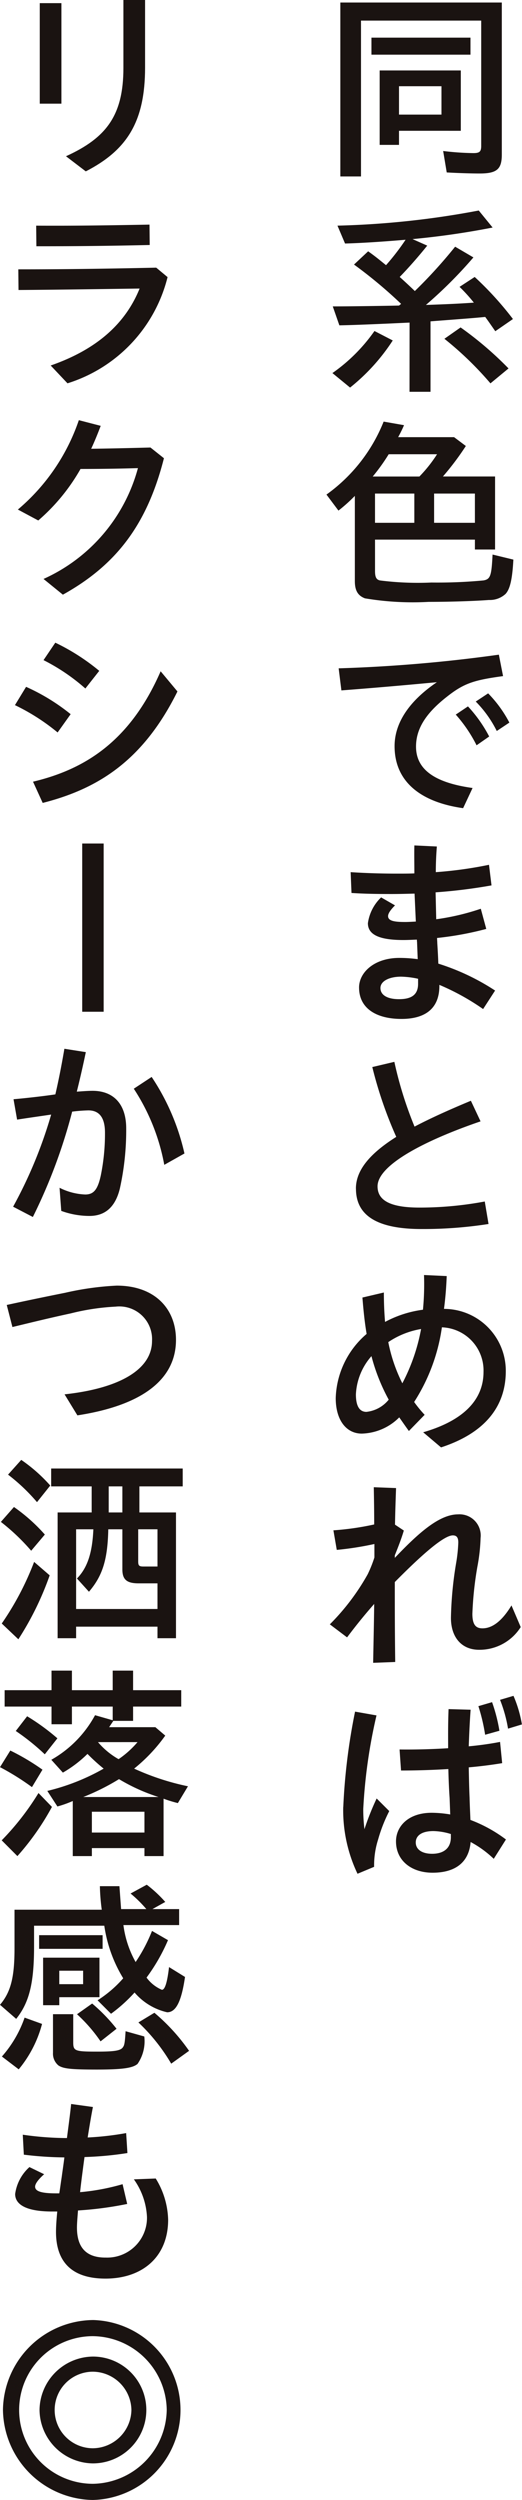 <svg id="グループ_4726" data-name="グループ 4726" xmlns="http://www.w3.org/2000/svg" xmlns:xlink="http://www.w3.org/1999/xlink" width="43.813" height="209.78" viewBox="0 0 43.813 209.78">
  <defs>
    <clipPath id="clip-path">
      <rect id="長方形_2096" data-name="長方形 2096" width="43.813" height="209.78" fill="none"/>
    </clipPath>
  </defs>
  <g id="グループ_4725" data-name="グループ 4725" clip-path="url(#clip-path)">
    <path id="パス_11996" data-name="パス 11996" d="M28.566.211H42.119V12.97c0,1.218-.406,1.588-1.853,1.588-.759,0-1.836-.035-2.771-.088l-.3-1.8a23.094,23.094,0,0,0,2.541.177c.513,0,.653-.124.653-.6V1.729H30.3V14.806H28.566Zm2.611,2.948h8.312V4.588H31.177Zm.689,2.753h6.811v5.064H33.49v1.182H31.866Zm5.188,1.323H33.49V9.617h3.564Z" fill="#1a1311"/>
    <path id="パス_11997" data-name="パス 11997" d="M27.9,31.305a14.3,14.3,0,0,0,3.53-3.53l1.535.794a16.614,16.614,0,0,1-3.582,3.953Zm6.477-4.236c-2.258.106-4.659.212-5.894.23L27.93,25.71c1.253,0,3.83-.035,5.56-.07l.176-.141a38.892,38.892,0,0,0-3.953-3.3L30.9,21.087c.617.441.847.635,1.5,1.164a20.007,20.007,0,0,0,1.642-2.134c-1.818.158-3.723.282-5.082.317l-.636-1.5a72.7,72.7,0,0,0,11.859-1.27l1.164,1.429a67.171,67.171,0,0,1-6.723.97l1.235.548c-.706.882-1.553,1.852-2.311,2.629.335.3.758.688,1.27,1.182A40.975,40.975,0,0,0,38.2,20.7l1.535.9a36.883,36.883,0,0,1-3.987,3.988c2.081-.071,3.035-.124,4.023-.194a13.559,13.559,0,0,0-1.2-1.323l1.271-.83a27.266,27.266,0,0,1,3.211,3.529l-1.482,1.024c-.37-.53-.583-.847-.847-1.2-.865.088-1.817.158-4.589.37v5.912H34.372ZM37.3,28.428l1.359-.953a29.072,29.072,0,0,1,4.023,3.441l-1.517,1.253A28.143,28.143,0,0,0,37.3,28.428" fill="#1a1311"/>
    <path id="パス_11998" data-name="パス 11998" d="M30.612,50.2c-.582-.229-.829-.653-.829-1.447V41.61a13.36,13.36,0,0,1-1.376,1.235L27.4,41.5a13.841,13.841,0,0,0,4.8-6.123l1.712.3a11.038,11.038,0,0,1-.494,1.005h4.694l.988.742a23.152,23.152,0,0,1-1.923,2.558h4.376V46.11H39.86v-.83H31.477v2.63c0,.512.106.723.406.794a25.187,25.187,0,0,0,4.324.176,41.112,41.112,0,0,0,4.376-.176c.583-.106.671-.388.759-2.171l1.747.424c-.088,1.659-.283,2.471-.653,2.877a1.94,1.94,0,0,1-1.394.511c-1.164.088-3.177.159-5.065.159a24.164,24.164,0,0,1-5.365-.3M35.2,39.986a11.6,11.6,0,0,0,1.483-1.87H32.625a16.115,16.115,0,0,1-1.341,1.87Zm-.424,1.43h-3.3v2.453h3.3Zm5.083,0H36.436v2.453H39.86Z" fill="#1a1311"/>
    <path id="パス_11999" data-name="パス 11999" d="M33.118,62.609c0-1.959,1.235-3.794,3.549-5.364-3.389.317-5.507.494-8.013.688l-.23-1.853a124.365,124.365,0,0,0,13.447-1.147l.353,1.8c-2.453.335-3.282.6-4.712,1.729-1.623,1.271-2.594,2.576-2.594,4.183,0,2.011,1.713,3.053,4.747,3.476l-.794,1.694c-3.511-.494-5.753-2.188-5.753-5.206m5.135-2.647,1.024-.688A11.483,11.483,0,0,1,41.059,61.8L40,62.539a11.865,11.865,0,0,0-1.747-2.577m1.678-1.094,1.04-.688a10.3,10.3,0,0,1,1.782,2.453l-1.058.706a9.562,9.562,0,0,0-1.764-2.471" fill="#1a1311"/>
    <path id="パス_12000" data-name="パス 12000" d="M30.136,82.867c0-1.289,1.306-2.488,3.372-2.488a11.375,11.375,0,0,1,1.552.105l-.053-1.358c0-.089-.018-.177-.018-.283-.423.018-.794.036-1.129.036-2.012,0-2.982-.442-2.982-1.412A3.7,3.7,0,0,1,31.989,75.3l1.165.671c-.423.423-.582.706-.582.9,0,.423.582.494,1.447.494.229,0,.529-.018.883-.035l-.107-2.347c-.653.017-1.287.035-1.941.035-1.218,0-2.294-.018-3.352-.088l-.071-1.747c1.359.088,2.664.123,3.9.123.495,0,.971,0,1.448-.018,0-.794-.018-1.641,0-2.347l1.888.089c-.053.653-.088,1.394-.088,2.153a34,34,0,0,0,4.464-.618l.212,1.729a44.3,44.3,0,0,1-4.694.583l.053,2.258a19.957,19.957,0,0,0,3.741-.882l.459,1.694a26.755,26.755,0,0,1-4.129.759c0,.159.018.3.018.441.035.565.07,1.165.087,1.712a19.123,19.123,0,0,1,4.765,2.259l-1.006,1.553a19.879,19.879,0,0,0-3.671-2.03v.089c0,1.976-1.288,2.77-3.176,2.77-2.135,0-3.565-.9-3.565-2.629m3.354.97c1,0,1.6-.335,1.6-1.288v-.424a7.391,7.391,0,0,0-1.429-.176c-.988,0-1.73.371-1.73.953s.565.935,1.554.935" fill="#1a1311"/>
    <path id="パス_12001" data-name="パス 12001" d="M29.872,99.737c0-1.553,1.181-2.947,3.387-4.341a34.587,34.587,0,0,1-2.011-5.859L33.1,89.1a32.16,32.16,0,0,0,1.694,5.435c1.341-.706,2.947-1.429,4.729-2.17l.812,1.729c-4.641,1.588-8.646,3.653-8.646,5.453,0,1.112.935,1.782,3.511,1.782a29.648,29.648,0,0,0,5.488-.511l.317,1.888a35.479,35.479,0,0,1-5.629.423c-4.076,0-5.5-1.359-5.5-3.388" fill="#1a1311"/>
    <path id="パス_12002" data-name="パス 12002" d="M33.507,118.936a4.6,4.6,0,0,1-3.141,1.359c-1.288,0-2.188-1.112-2.188-2.983a7.366,7.366,0,0,1,2.594-5.382c-.16-.935-.265-1.941-.353-3.053l1.8-.423c0,.882.035,1.694.1,2.47A9.218,9.218,0,0,1,35.5,109.9a22.46,22.46,0,0,0,.088-2.912l1.906.088c-.035.918-.106,1.836-.229,2.753a5.193,5.193,0,0,1,5.188,5.224c0,2.946-1.729,5.188-5.435,6.4l-1.5-1.27c3.3-.953,5.065-2.665,5.065-5.065a3.622,3.622,0,0,0-3.493-3.741,15.6,15.6,0,0,1-2.33,6.265,10.225,10.225,0,0,0,.882,1.076l-1.323,1.359c-.283-.388-.548-.776-.812-1.147m-2.752-.459a2.783,2.783,0,0,0,1.87-1.024,16.052,16.052,0,0,1-1.448-3.652,5.223,5.223,0,0,0-1.305,3.212c0,.846.229,1.464.883,1.464m3.016-2.4a15.956,15.956,0,0,0,1.571-4.553,6.983,6.983,0,0,0-2.752,1.1,13.474,13.474,0,0,0,1.181,3.458" fill="#1a1311"/>
    <path id="パス_12003" data-name="パス 12003" d="M31.407,134.588c-.635.723-1.376,1.606-2.276,2.806L27.684,136.3a19.166,19.166,0,0,0,3.176-4.2,10.628,10.628,0,0,0,.565-1.412v-1.13a26.371,26.371,0,0,1-3.159.495l-.282-1.642a23.513,23.513,0,0,0,3.423-.493c0-1.253-.018-2.189-.035-3.124l1.87.071c-.035,1.041-.07,1.976-.088,3.07l.741.494c-.176.6-.423,1.253-.758,2.083v.211c1.993-2.1,3.74-3.653,5.312-3.653a1.778,1.778,0,0,1,1.888,1.977,15.029,15.029,0,0,1-.266,2.4,29.05,29.05,0,0,0-.423,3.97c0,.953.318,1.218.847,1.218.742,0,1.571-.494,2.435-1.924l.776,1.818a4.086,4.086,0,0,1-3.493,1.906c-1.465,0-2.365-1.041-2.365-2.682a30.992,30.992,0,0,1,.441-4.624,12.74,12.74,0,0,0,.177-1.694c0-.424-.141-.6-.458-.6-.848,0-3.019,2.047-4.871,3.917,0,2.312,0,4.042.035,6.706l-1.853.071c.035-1.906.07-3.441.088-4.941" fill="#1a1311"/>
    <path id="パス_12004" data-name="パス 12004" d="M28.812,151.635a51.146,51.146,0,0,1,.989-8.012l1.8.318a44.422,44.422,0,0,0-1.112,7.853,13.757,13.757,0,0,0,.1,1.694,22.076,22.076,0,0,1,1.024-2.577l1.059,1.059a12.745,12.745,0,0,0-.935,2.383,7.145,7.145,0,0,0-.336,2.294l-1.394.582a12.389,12.389,0,0,1-1.2-5.594m4.43,2.876c0-1.235,1.005-2.4,3-2.4a9.6,9.6,0,0,1,1.552.141l-.052-1.376c-.053-.759-.088-1.623-.106-2.435-1.394.088-2.788.124-3.971.124l-.123-1.765c1.253.017,2.665-.018,4.076-.106,0-.989-.017-1.853.036-3.282l1.852.052c-.088,1.2-.123,2.154-.158,3.071.935-.088,1.818-.212,2.629-.371l.177,1.783c-.848.141-1.8.265-2.806.353.018.917.035,1.747.07,2.541.018.706.053,1.341.071,1.87a11.9,11.9,0,0,1,2.982,1.642l-1.024,1.623a8.8,8.8,0,0,0-1.941-1.412c-.14,1.712-1.288,2.577-3.194,2.577-1.764,0-3.07-1.006-3.07-2.63m3.035,1.041c.953,0,1.588-.459,1.57-1.429v-.229a5.284,5.284,0,0,0-1.464-.247c-1.041,0-1.482.423-1.482.953,0,.582.511.952,1.376.952m3.882-12.387,1.147-.336a13.793,13.793,0,0,1,.617,2.4l-1.2.335a15.655,15.655,0,0,0-.566-2.4m1.818-.53,1.129-.335a10.326,10.326,0,0,1,.706,2.4l-1.164.353a11.85,11.85,0,0,0-.671-2.418" fill="#1a1311"/>
    <path id="パス_12005" data-name="パス 12005" d="M3.337.264H5.155V8.7H3.337Zm2.2,12.847C8.912,11.576,10.358,9.7,10.358,5.7V0h1.819V5.664c0,4.553-1.517,6.935-4.977,8.717Z" fill="#1a1311"/>
    <path id="パス_12006" data-name="パス 12006" d="M4.254,30.67c3.953-1.376,6.3-3.582,7.464-6.458-3.706.052-7.005.1-10.164.123L1.537,22.6c3.334,0,6.74-.035,11.575-.141l.953.794a12.5,12.5,0,0,1-8.4,8.912ZM3.036,18.935c3.071.018,5.718-.018,9.512-.088l.017,1.711c-3.936.089-6.617.106-9.511.106Z" fill="#1a1311"/>
    <path id="パス_12007" data-name="パス 12007" d="M3.653,48.58a14.265,14.265,0,0,0,7.924-9.3c-1.729.053-3.477.071-4.818.071a16.313,16.313,0,0,1-3.547,4.323L1.5,42.757a16.975,16.975,0,0,0,5.117-7.5l1.836.476c-.247.653-.512,1.306-.8,1.924,1.376-.018,2.983-.053,4.976-.106l1.131.9C12.353,43.992,9.777,47.4,5.277,49.9Z" fill="#1a1311"/>
    <path id="パス_12008" data-name="パス 12008" d="M1.254,59.168l.935-1.535A16.935,16.935,0,0,1,5.93,59.927L4.836,61.462a17.521,17.521,0,0,0-3.582-2.294m1.517,6.424c4.306-1.024,8.136-3.353,10.712-9.265l1.411,1.694c-2.876,5.806-6.67,8.171-11.311,9.353Zm.882-10.2.989-1.465a17.874,17.874,0,0,1,3.689,2.365L7.165,57.774a16.463,16.463,0,0,0-3.512-2.382" fill="#1a1311"/>
    <rect id="長方形_2095" data-name="長方形 2095" width="1.8" height="14.117" transform="translate(6.9 70.78)" fill="#1a1311"/>
    <path id="パス_12009" data-name="パス 12009" d="M1.1,101.255a37.81,37.81,0,0,0,3.194-7.73c-1.077.159-2.083.3-2.859.424l-.3-1.712c.811-.07,2.311-.229,3.511-.406.282-1.217.53-2.488.758-3.829l1.8.283c-.228,1.093-.476,2.188-.758,3.317.494-.035.953-.071,1.324-.071,1.693,0,2.823,1.041,2.823,3.159a22.643,22.643,0,0,1-.53,5.03c-.441,1.835-1.5,2.311-2.558,2.311a6.92,6.92,0,0,1-2.364-.424l-.143-1.941a5.2,5.2,0,0,0,2.154.565c.688,0,1.041-.37,1.306-1.588a17.565,17.565,0,0,0,.353-3.6c0-1.306-.512-1.87-1.394-1.87a13.232,13.232,0,0,0-1.359.105,45.413,45.413,0,0,1-3.3,8.841Zm10.129-9.9,1.5-.988a19.088,19.088,0,0,1,2.753,6.423l-1.694.953a17.361,17.361,0,0,0-2.559-6.388" fill="#1a1311"/>
    <path id="パス_12010" data-name="パス 12010" d="M5.418,117c4.713-.512,7.342-2.135,7.342-4.482a2.747,2.747,0,0,0-3.053-2.877,19.232,19.232,0,0,0-3.759.565c-1.8.389-3.3.759-4.906,1.147L.566,109.5c1.535-.335,3.141-.67,4.905-1.023a24.415,24.415,0,0,1,4.324-.6c3.176,0,4.976,1.923,4.976,4.553,0,3.282-2.77,5.488-8.275,6.335Z" fill="#1a1311"/>
    <path id="パス_12011" data-name="パス 12011" d="M.071,127.706l1.1-1.252a14.638,14.638,0,0,1,2.593,2.312l-1.147,1.358a17.483,17.483,0,0,0-2.541-2.418m.071,8.524a24.174,24.174,0,0,0,2.717-5.17l1.306,1.129a25.277,25.277,0,0,1-2.629,5.365Zm.53-12.494L1.783,122.5a13.267,13.267,0,0,1,2.435,2.153l-1.112,1.394a15.754,15.754,0,0,0-2.434-2.312m4.164,3.176H7.694v-2.188h-3.4v-1.5H15.335v1.5H11.7v2.188h3.071v10.553H13.218v-.97H6.389v.97H4.836Zm8.382,8.1V132.86H11.63c-.988,0-1.359-.318-1.359-1.165v-3.371H9.089c-.054,2.541-.477,3.9-1.623,5.241l-1.007-1.112c.865-.882,1.289-2.117,1.377-4.129H6.389v6.688Zm-2.947-10.288H9.124v2.188h1.147Zm2.947,6.724v-3.124H11.6v2.7c0,.336.07.424.423.424Z" fill="#1a1311"/>
    <path id="パス_12012" data-name="パス 12012" d="M0,148.283l.865-1.394a19.108,19.108,0,0,1,2.7,1.606l-.882,1.464A21.01,21.01,0,0,0,0,148.283m.142,6.141a22.171,22.171,0,0,0,3.088-3.97l1.13,1.164a21.686,21.686,0,0,1-2.9,4.13Zm5.965-3.3a9.167,9.167,0,0,1-1.289.459l-.847-1.306a17.981,17.981,0,0,0,4.729-1.87,15.922,15.922,0,0,1-1.358-1.236,10.113,10.113,0,0,1-2.065,1.571l-.97-1.077a9.472,9.472,0,0,0,3.67-3.741l1.482.424V143.2H6.037v1.483H4.324V143.2H.389v-1.376H4.324v-1.641H6.037v1.641H9.459v-1.641h1.712v1.641h4.041V143.2H11.171v1.2H9.512l-.353.529h3.882l.83.706a13.847,13.847,0,0,1-2.612,2.771,21.038,21.038,0,0,0,4.518,1.482l-.848,1.411a10.8,10.8,0,0,1-1.2-.37v4.818H12.124v-.671H7.712v.671H6.107Zm-4.783-5.876.953-1.235a18.407,18.407,0,0,1,2.541,1.852l-1.059,1.341a18.976,18.976,0,0,0-2.435-1.958m11.983,5.541a15.594,15.594,0,0,1-3.319-1.5,19.126,19.126,0,0,1-3,1.5Zm-1.183,1.235H7.712v1.747h4.412Zm-.582-5.841H8.224a6.4,6.4,0,0,0,1.729,1.43,8.008,8.008,0,0,0,1.589-1.43" fill="#1a1311"/>
    <path id="パス_12013" data-name="パス 12013" d="M0,168.223c.9-1.059,1.218-2.294,1.218-4.712v-3.265H8.541a17.4,17.4,0,0,1-.158-1.976h1.641l.141,1.923h2.118a10.481,10.481,0,0,0-1.324-1.306l1.359-.74a10.65,10.65,0,0,1,1.553,1.446l-1.077.6h2.241v1.342H10.359a8.577,8.577,0,0,0,1.024,3.1,13.5,13.5,0,0,0,1.376-2.611l1.341.776a15.509,15.509,0,0,1-1.8,3.141,3.1,3.1,0,0,0,1.288,1.024c.248,0,.441-.565.6-1.906l1.341.829c-.3,2.065-.759,2.965-1.5,2.965a5.1,5.1,0,0,1-2.735-1.659,12.781,12.781,0,0,1-1.976,1.783l-1.129-1.13A9.957,9.957,0,0,0,10.341,166a11.649,11.649,0,0,1-1.587-4.412H2.859v1.748c0,3.07-.4,4.693-1.5,6.07Zm.159,4.341A9.753,9.753,0,0,0,2.065,169.3l1.465.529a9.939,9.939,0,0,1-1.959,3.812Zm3.124-10.182H8.612v1.147H3.283Zm.334,1.888H8.348v3.317H4.976v.671H3.617ZM4.888,173.3a1.28,1.28,0,0,1-.441-1.041v-3.247h1.7v2.365c0,.723.14.776,2.011.776,1.5,0,1.995-.088,2.171-.388.123-.159.159-.459.211-1.324l1.571.441a3.343,3.343,0,0,1-.564,2.3c-.406.352-1.271.476-3.425.476-2.17,0-2.823-.071-3.229-.353m2.083-7.941h-2v1.129h2Zm-.512,3.653,1.27-.9a14.477,14.477,0,0,1,2.048,2.118l-1.341,1.058a12.973,12.973,0,0,0-1.977-2.276m5.153.688,1.341-.812a16.475,16.475,0,0,1,2.912,3.194l-1.5,1.077a15.594,15.594,0,0,0-2.753-3.459" fill="#1a1311"/>
    <path id="パス_12014" data-name="パス 12014" d="M1.271,184.1a3.7,3.7,0,0,1,1.2-2.259l1.234.6c-.476.423-.758.794-.758,1.041,0,.388.511.564,1.765.564h.263c.072-.423.124-.865.2-1.341.07-.529.158-1.094.228-1.676A29.358,29.358,0,0,1,2,180.8l-.089-1.676a26.479,26.479,0,0,0,3.707.282c.14-1.094.281-2.118.352-2.859L7.8,176.8c-.124.618-.282,1.552-.441,2.558a25.176,25.176,0,0,0,3.23-.37l.106,1.676a28.092,28.092,0,0,1-3.6.335c-.088.618-.159,1.2-.23,1.73-.053.441-.106.847-.141,1.217a18.573,18.573,0,0,0,3.565-.67l.388,1.659a29.4,29.4,0,0,1-4.129.546c-.053.653-.089,1.13-.089,1.43,0,1.624.724,2.541,2.436,2.524a3.339,3.339,0,0,0,3.441-3.407,5.921,5.921,0,0,0-1.1-3.158l1.835-.071a6.9,6.9,0,0,1,1.042,3.459c0,3.124-2.17,4.941-5.259,4.941C6,191.2,4.7,189.769,4.7,187.28c0-.4.035-.988.106-1.711H4.377c-2.311,0-3.106-.653-3.106-1.465" fill="#1a1311"/>
    <path id="パス_12015" data-name="パス 12015" d="M.248,202.21a7.645,7.645,0,0,1,7.587-7.535,7.553,7.553,0,0,1-.053,15.1,7.665,7.665,0,0,1-7.534-7.57m13.746,0a6.271,6.271,0,0,0-6.212-6.176,6.194,6.194,0,0,0,.036,12.388,6.3,6.3,0,0,0,6.176-6.212m-10.676,0a4.535,4.535,0,0,1,4.5-4.464,4.482,4.482,0,0,1-.036,8.964,4.535,4.535,0,0,1-4.464-4.5m7.712.018a3.267,3.267,0,0,0-3.248-3.212,3.212,3.212,0,1,0,.036,6.424,3.271,3.271,0,0,0,3.212-3.212" fill="#1a1311"/>
  </g>
</svg>
